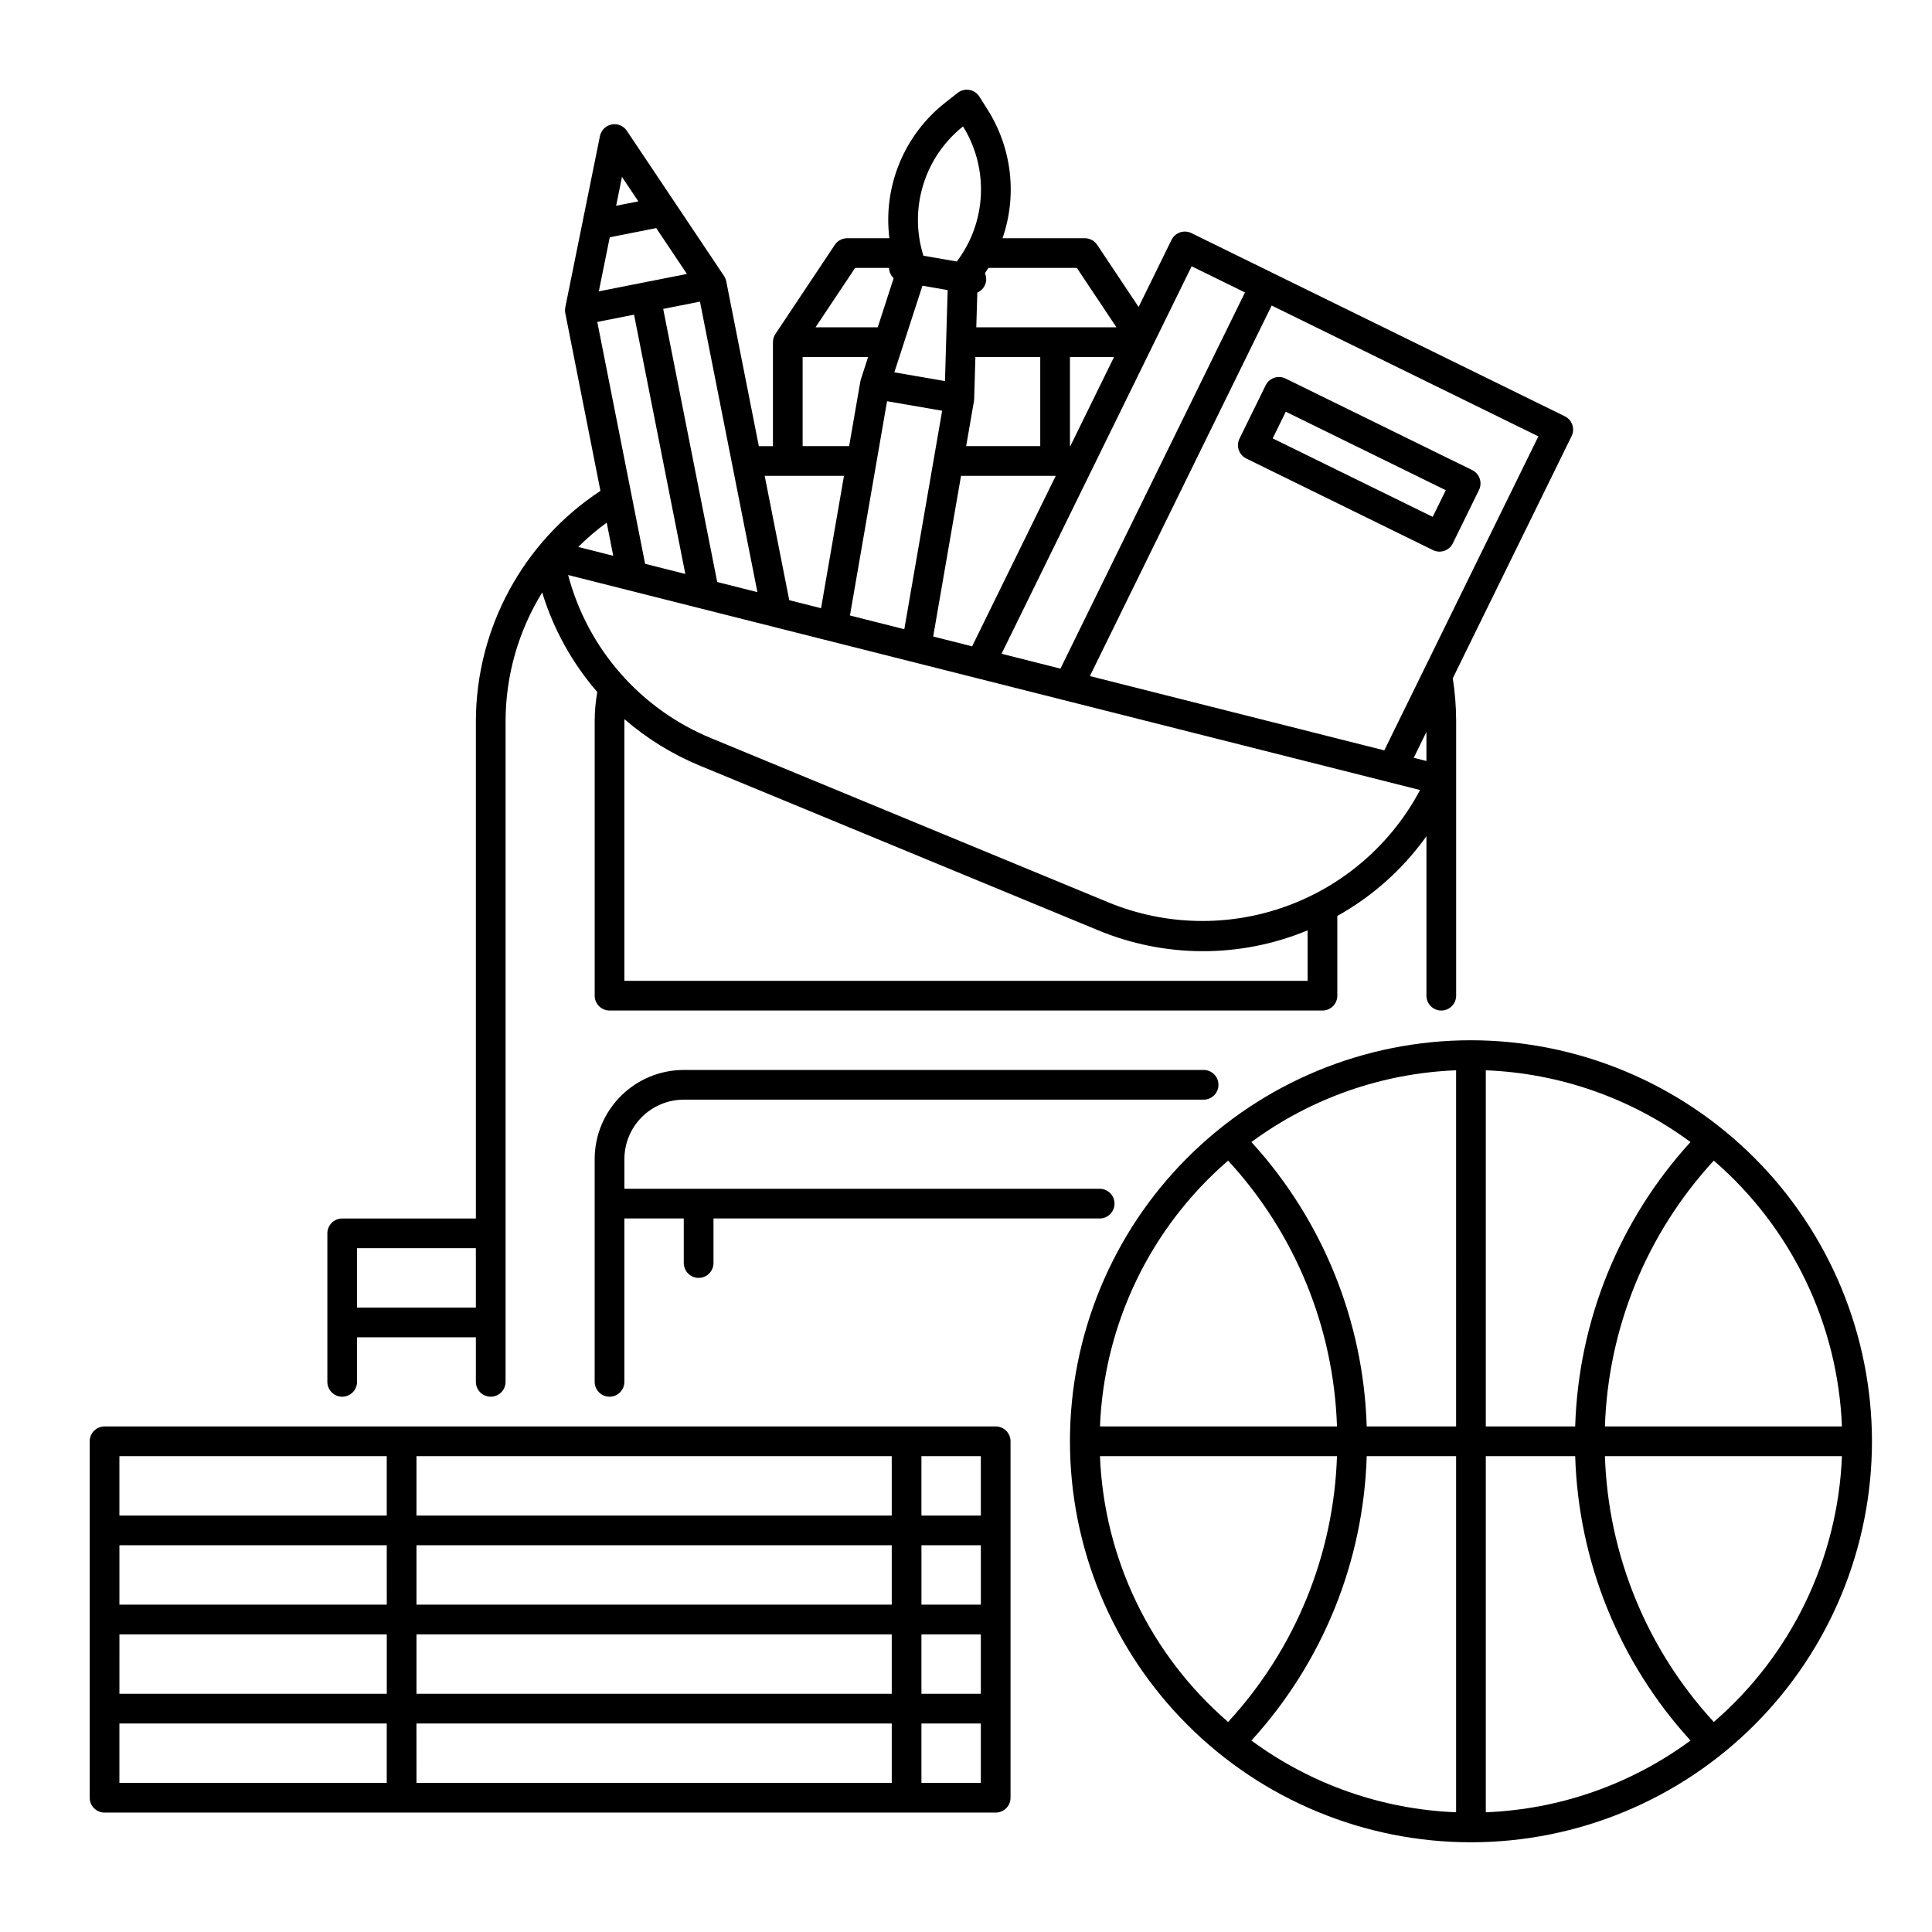 <?xml version="1.0" encoding="UTF-8"?>
<!-- Uploaded to: SVG Repo, www.svgrepo.com, Generator: SVG Repo Mixer Tools -->
<svg fill="#000000" width="800px" height="800px" version="1.1" viewBox="144 144 512 512" xmlns="http://www.w3.org/2000/svg">
 <g>
  <path d="m325.21 435.42h137.76c2.172 0 3.934-1.762 3.934-3.934 0-2.176-1.762-3.938-3.934-3.938h-137.76c-6.262 0.008-12.266 2.496-16.691 6.926-4.43 4.426-6.918 10.43-6.926 16.691v59.039c0 2.172 1.762 3.938 3.938 3.938 2.172 0 3.934-1.766 3.934-3.938v-43.297h15.742v11.809h0.004c0 2.172 1.762 3.938 3.934 3.938 2.176 0 3.938-1.766 3.938-3.938v-11.809h102.34c2.176 0 3.938-1.762 3.938-3.934 0-2.176-1.762-3.938-3.938-3.938h-125.95v-7.871c0.008-4.176 1.668-8.176 4.617-11.129 2.953-2.949 6.953-4.613 11.129-4.617z"/>
  <path d="m234.69 514.14c1.043 0 2.043-0.418 2.781-1.156s1.152-1.738 1.152-2.781v-11.809h31.488v11.809c0 2.172 1.762 3.938 3.938 3.938 2.172 0 3.934-1.766 3.934-3.938v-175.15c0.027-12.027 3.387-23.812 9.707-34.047 2.961 9.723 7.938 18.711 14.598 26.387-0.453 2.527-0.684 5.09-0.688 7.66v72.816c0 1.043 0.414 2.043 1.152 2.781 0.738 0.738 1.742 1.152 2.785 1.152h188.93c1.047 0 2.047-0.414 2.785-1.152 0.738-0.738 1.152-1.738 1.152-2.781v-21.137c9.34-5.199 17.406-12.414 23.617-21.121v42.258c0 2.172 1.762 3.934 3.934 3.934 2.176 0 3.938-1.762 3.938-3.934v-72.816c-0.004-3.785-0.305-7.562-0.891-11.305l31.488-64.168c0.957-1.949 0.152-4.309-1.801-5.266l-98.957-48.543c-1.949-0.957-4.309-0.148-5.266 1.801l-8.723 17.781-10.977-16.469c-0.73-1.094-1.961-1.754-3.273-1.754h-21.812c3.934-11.371 2.477-23.914-3.965-34.078l-2.164-3.445c-0.594-0.941-1.562-1.59-2.66-1.781-1.102-0.191-2.231 0.094-3.106 0.785l-3.195 2.516c-10.953 8.547-16.609 22.219-14.895 36.004h-11.18c-1.316 0-2.547 0.66-3.277 1.754l-15.742 23.617c-0.43 0.645-0.656 1.406-0.652 2.184h-0.008v27.551h-3.738l-8.637-43.691h-0.004c-0.098-0.508-0.301-0.992-0.59-1.426l-25.75-38.465c-0.887-1.32-2.477-1.977-4.035-1.668-1.559 0.312-2.777 1.527-3.094 3.086l-9.18 45.371c-0.102 0.512-0.102 1.035 0 1.547l9.316 47.098c-20.535 13.5-32.93 36.395-33.012 60.965v131.86h-35.422c-2.176 0-3.938 1.762-3.938 3.938v39.359c0 1.043 0.414 2.043 1.152 2.781 0.738 0.738 1.738 1.156 2.785 1.156zm255.84-110.21h-181.06v-68.879c0-0.156 0.012-0.309 0.012-0.465h0.004c5.961 5.164 12.719 9.332 20.016 12.336l105.49 43.598c17.637 7.336 37.457 7.41 55.141 0.199 0.133-0.055 0.262-0.117 0.395-0.172zm-52.531-20.684-105.49-43.598c-18.73-7.676-32.781-23.688-37.949-43.262l225.77 56.98c-7.582 14.297-20.203 25.27-35.414 30.789-15.215 5.519-31.934 5.195-46.918-0.91zm-135.71-153.93 9.742-1.926 13.586 68.715-10.652-2.688zm3.301-22.43 12.32-2.438 8.133 12.148-11.637 2.301h-0.043c-0.016 0-0.027 0.008-0.039 0.012l-11.629 2.305zm133.64 31.727-11.582 23.617h-0.098v-23.617zm-47.926 74.066 7.379-42.578h25.105l-22.164 45.184zm-10.289-70.008 7.441-22.957 3.762 0.652 2.926 0.508-0.715 24.121-8.055-1.395zm38.664 19.559h-19.637l2.066-11.914c0.02-0.105 0.055-0.473 0.055-0.555l0.328-11.148h17.188zm-40.602-11.906 5.211 0.902 9.391 1.625-10.027 57.895-14.406-3.637zm142.94 95.348-3.363-0.848 3.363-6.856zm-11.164-2.816-78.02-19.691 48.172-98.195 70.68 34.672zm-51.055-128.29 14.137 6.934-48.906 99.691-15.605-3.938zm-30.418 0.434 10.492 15.742h-37.145l0.273-9.191h-0.004c0.953-0.414 1.699-1.188 2.082-2.152 0.379-0.965 0.359-2.043-0.055-2.996 0.316-0.465 0.621-0.934 0.914-1.406zm-30.168-37.5c3.375 5.438 5.023 11.766 4.731 18.156-0.293 6.391-2.516 12.543-6.371 17.645l-8.859-1.531h0.004c-1.918-6.106-1.941-12.645-0.066-18.762s5.555-11.523 10.562-15.508zm-28.594 37.5h8.977c0.035 1.031 0.48 2.012 1.23 2.723l-4.219 13.02h-16.484zm-13.914 23.613h17.352l-1.926 5.949c-0.027 0.078-0.117 0.438-0.133 0.543l-2.969 17.125h-12.324zm10.961 31.488-6.078 35.078-8.426-2.125-6.512-32.953zm-22.945 30.824-10.652-2.688-14.312-72.375 9.742-1.926zm-31.551-103.56-5.887 1.164 1.547-7.644zm-8.387 85.137 1.738 8.789-9.285-2.344c2.348-2.34 4.871-4.492 7.547-6.445zm-34.672 192.27v15.742l-31.488 0.004v-15.746z"/>
  <path d="m479.41 246.11-6.934 14.137c-0.957 1.953-0.148 4.309 1.801 5.266l49.473 24.27c1.953 0.957 4.309 0.152 5.266-1.801l6.934-14.133c0.957-1.953 0.152-4.309-1.797-5.269l-49.477-24.27c-1.953-0.953-4.309-0.148-5.266 1.801zm5.336 7 42.402 20.801-3.465 7.066-42.406-20.801z"/>
  <path d="m533.82 419.68c-28.188 0-55.219 11.195-75.148 31.125-19.93 19.93-31.125 46.961-31.125 75.145 0 28.188 11.195 55.219 31.125 75.148 19.93 19.93 46.961 31.125 75.148 31.125 28.184 0 55.215-11.195 75.145-31.125 19.93-19.93 31.125-46.961 31.125-75.148-0.031-28.172-11.238-55.188-31.16-75.109s-46.934-31.129-75.109-31.16zm98.316 102.34h-62.816c0.859-26.184 11.098-51.184 28.852-70.445 20.582 17.77 32.879 43.273 33.961 70.445zm-94.383 0v-94.379c19.578 0.762 38.477 7.387 54.25 19.012-18.871 20.66-29.711 47.398-30.562 75.367zm-7.871 0h-23.688c-0.848-27.969-11.691-54.707-30.559-75.367 15.77-11.625 34.668-18.25 54.246-19.012zm0 7.871v94.379c-19.578-0.762-38.477-7.387-54.246-19.012 18.867-20.66 29.711-47.398 30.559-75.367zm7.871 0h23.688c0.852 27.969 11.691 54.707 30.562 75.367-15.773 11.625-34.672 18.25-54.25 19.012zm-68.289-78.316c17.754 19.262 27.996 44.262 28.852 70.445h-62.812c1.082-27.172 13.379-52.676 33.961-70.445zm-33.961 78.316h62.812c-0.855 26.184-11.098 51.184-28.852 70.445-20.582-17.77-32.879-43.273-33.961-70.445zm162.67 70.445c-17.754-19.262-27.992-44.262-28.852-70.445h62.812c-1.082 27.172-13.379 52.676-33.961 70.445z"/>
  <path d="m407.87 522.02h-236.16c-2.176 0-3.938 1.762-3.938 3.934v94.465c0 1.047 0.414 2.047 1.152 2.785s1.738 1.152 2.785 1.152h236.16c1.043 0 2.043-0.414 2.781-1.152 0.738-0.738 1.152-1.738 1.152-2.785v-94.465c0-1.043-0.414-2.043-1.152-2.781-0.738-0.738-1.738-1.152-2.781-1.152zm-153.5 7.871h125.95v15.742l-125.95 0.004zm149.57 39.359h-15.746v-15.742h15.742zm-149.57-15.742h125.95v15.742h-125.95zm-7.871 15.742h-70.852v-15.742h70.848zm-70.848 7.871h70.848v15.742l-70.852 0.004zm78.719 0h125.95v15.742l-125.95 0.004zm133.82 0h15.742v15.742l-15.742 0.004zm15.742-47.23v15.742l-15.742 0.004v-15.746zm-228.29 0h70.848v15.742l-70.848 0.004zm0 70.848h70.848v15.742l-70.848 0.004zm78.719 0h125.96v15.742l-125.95 0.004zm149.57 15.742-15.742 0.004v-15.746h15.742z"/>
 </g>
</svg>